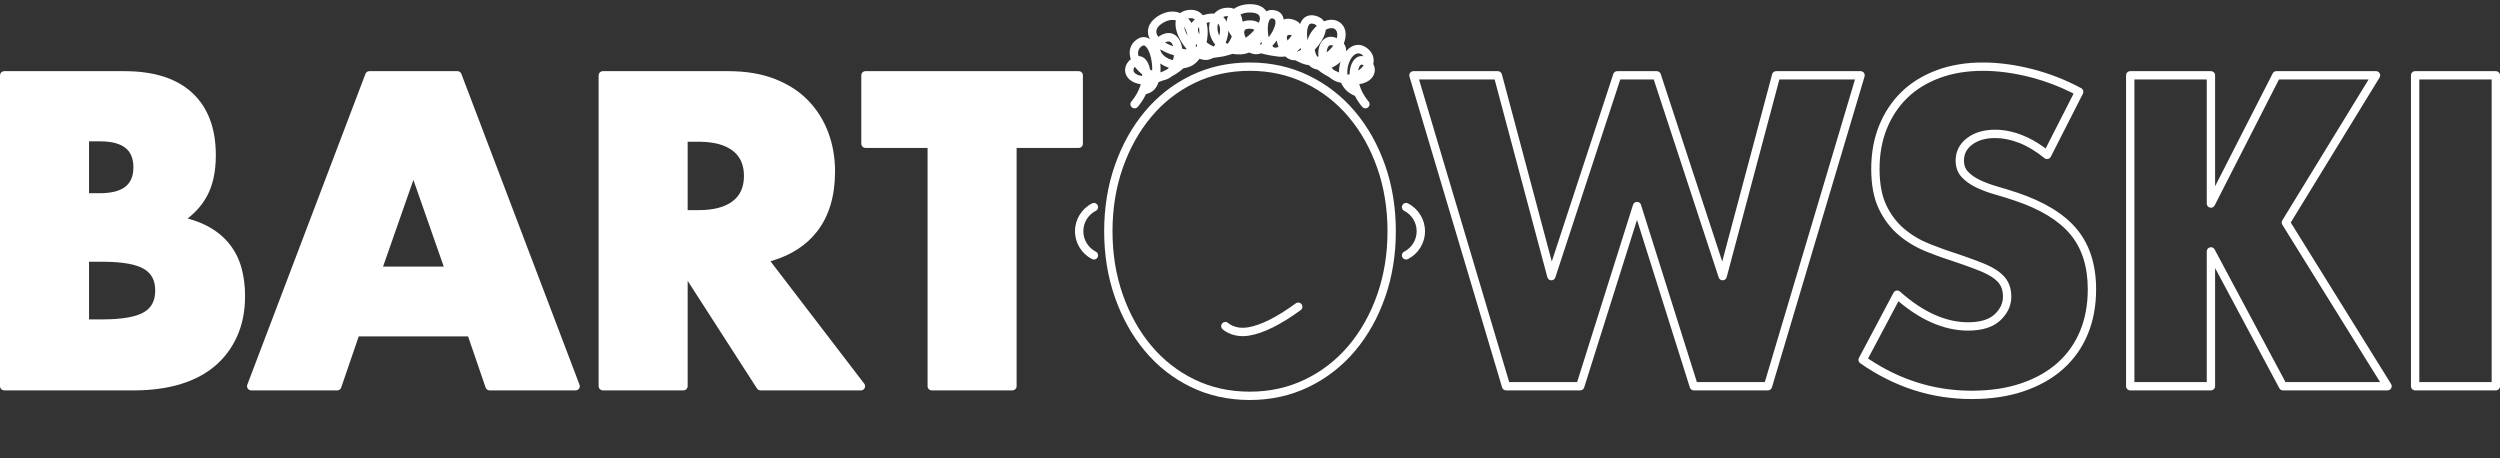 <?xml version="1.0" encoding="UTF-8"?>
<svg width="600px" height="110px" viewBox="0 0 600 110" version="1.1" xmlns="http://www.w3.org/2000/svg" xmlns:xlink="http://www.w3.org/1999/xlink">
    <rect x="0" y="0" width="600" height="110" fill="#333333" stroke="none"/>
    <title>Bartowski beeldmerk dark mode</title>
    <g id="Logo-BARTOWSKI-Dark-mode" stroke="none" stroke-width="1" fill="none" fill-rule="evenodd">
        <g id="Group" transform="translate(0, 13)" fill="#FFFFFF" fill-rule="nonzero">
            <g id="Combined-Shape">
                <path d="M475.882,2 C479.657,2 483.593,2.522 487.69,3.565 C491.787,4.607 495.716,6.138 499.477,8.155 C499.956,8.412 500.142,9.005 499.895,9.49 L499.895,9.49 L492.188,24.631 C491.899,25.198 491.16,25.355 490.666,24.953 C488.635,23.3 486.615,22.083 484.609,21.298 C482.613,20.518 480.694,20.13 478.847,20.13 C476.548,20.13 474.717,20.663 473.321,21.711 C471.989,22.711 471.349,23.967 471.349,25.562 C471.349,26.639 471.656,27.484 472.27,28.15 C472.971,28.911 473.908,29.581 475.086,30.156 C476.315,30.756 477.71,31.28 479.27,31.726 C480.898,32.192 482.509,32.691 484.104,33.223 C490.591,35.389 495.375,38.305 498.439,41.994 C501.529,45.714 503.067,50.542 503.067,56.437 C503.067,60.391 502.401,63.984 501.064,67.211 C499.722,70.45 497.757,73.229 495.175,75.539 C492.601,77.842 489.453,79.624 485.739,80.887 C482.04,82.144 477.865,82.771 473.214,82.771 C463.588,82.771 454.66,79.903 446.458,74.179 C446.043,73.89 445.909,73.337 446.146,72.89 L446.146,72.89 L454.447,57.255 C454.75,56.683 455.509,56.546 455.994,56.976 C458.819,59.484 461.599,61.34 464.331,62.549 C467.04,63.748 469.702,64.344 472.325,64.344 C475.254,64.344 477.367,63.692 478.706,62.437 C480.06,61.168 480.712,59.778 480.712,58.219 C480.712,57.24 480.544,56.413 480.218,55.732 C479.896,55.061 479.343,54.424 478.543,53.823 C477.697,53.188 476.571,52.585 475.165,52.022 C475.031,51.969 474.896,51.915 474.757,51.86 L474.757,51.86 L473.896,51.527 L472.974,51.181 L471.991,50.822 L470.95,50.451 L469.85,50.068 C467.324,49.269 464.847,48.387 462.42,47.421 C459.917,46.425 457.683,45.1 455.723,43.447 C453.734,41.77 452.133,39.66 450.92,37.127 C449.697,34.571 449.093,31.375 449.093,27.542 C449.093,23.722 449.725,20.247 450.994,17.121 C452.264,13.993 454.055,11.303 456.362,9.061 C458.671,6.818 461.491,5.079 464.813,3.844 C468.124,2.613 471.815,2 475.882,2 Z M475.882,4 C472.045,4 468.589,4.574 465.51,5.719 C462.442,6.859 459.86,8.451 457.756,10.496 C455.65,12.542 454.015,14.998 452.847,17.874 C451.679,20.751 451.093,23.972 451.093,27.542 C451.093,31.097 451.642,34.003 452.724,36.263 C453.817,38.546 455.245,40.428 457.012,41.918 C458.806,43.431 460.854,44.646 463.16,45.563 C465.542,46.511 467.973,47.377 470.477,48.169 L470.477,48.169 L471.604,48.561 L473.178,49.125 C473.345,49.186 473.509,49.246 473.671,49.306 L473.671,49.306 L474.613,49.66 L475.492,50 L475.908,50.165 C477.467,50.79 478.745,51.473 479.744,52.224 C480.788,53.008 481.552,53.888 482.021,54.867 C482.485,55.834 482.712,56.954 482.712,58.219 C482.712,60.354 481.816,62.262 480.074,63.896 C478.317,65.543 475.72,66.344 472.325,66.344 C469.415,66.344 466.478,65.686 463.522,64.378 C460.934,63.233 458.332,61.564 455.714,59.375 L455.714,59.375 L455.625,59.3 L448.332,73.038 L448.679,73.271 C456.069,78.155 464.031,80.65 472.587,80.766 L472.587,80.766 L473.214,80.771 C477.655,80.771 481.614,80.177 485.096,78.993 C488.563,77.815 491.475,76.166 493.841,74.049 C496.199,71.939 497.989,69.408 499.216,66.445 C500.449,63.47 501.067,60.136 501.067,56.437 C501.067,50.985 499.674,46.61 496.901,43.272 C494.102,39.902 489.631,37.177 483.471,35.12 C481.903,34.597 480.32,34.107 478.72,33.649 C477.052,33.172 475.548,32.607 474.209,31.953 C472.818,31.275 471.679,30.46 470.799,29.506 C469.833,28.457 469.349,27.125 469.349,25.562 C469.349,23.332 470.29,21.486 472.12,20.112 C473.886,18.785 476.139,18.13 478.847,18.13 C480.952,18.13 483.117,18.567 485.337,19.436 C487.073,20.115 488.801,21.077 490.522,22.321 L490.522,22.321 L490.955,22.642 L497.663,9.463 L497.076,9.166 C494.147,7.714 491.117,6.562 487.982,5.71 L487.982,5.71 L487.197,5.503 C483.257,4.5 479.486,4 475.882,4 Z M599,4.078 C599.552,4.078 600,4.526 600,5.078 L600,5.078 L600,79.692 C600,80.245 599.552,80.692 599,80.692 L599,80.692 L579.633,80.692 C579.081,80.692 578.633,80.245 578.633,79.692 L578.633,79.692 L578.633,5.078 C578.633,4.526 579.081,4.078 579.633,4.078 L579.633,4.078 Z M29.853,4.078 C36.937,4.078 42.382,5.804 46.145,9.293 C49.922,12.795 51.8,17.813 51.8,24.276 C51.8,28.193 51.09,31.473 49.653,34.107 C48.647,35.949 47.276,37.589 45.547,39.026 L45.171,39.331 L45.029,39.439 L45.516,39.575 C46.878,39.966 48.125,40.439 49.26,40.995 L49.739,41.238 L50.153,41.463 C52.211,42.616 53.896,44.04 55.199,45.734 C56.499,47.423 57.431,49.324 57.992,51.43 C58.542,53.495 58.816,55.693 58.816,58.021 C58.816,61.653 58.179,64.894 56.9,67.734 C55.62,70.575 53.815,72.973 51.492,74.918 C49.175,76.857 46.367,78.306 43.077,79.267 C40.023,80.159 36.623,80.631 32.879,80.687 L32.125,80.692 L1,80.692 C0.487,80.692 0.064,80.306 0.007,79.809 L0,79.692 L0,5.078 C0,4.565 0.386,4.143 0.883,4.085 L1,4.078 L29.853,4.078 Z M109.79,4.078 C110.164,4.078 110.503,4.286 110.674,4.61 L110.725,4.723 L139.083,79.337 C139.318,79.955 138.9,80.615 138.263,80.686 L138.149,80.692 L117.497,80.692 C117.113,80.692 116.767,80.473 116.6,80.134 L116.551,80.017 L112.336,67.728 L86.097,67.728 L81.883,80.017 C81.773,80.34 81.507,80.579 81.187,80.661 L81.064,80.684 L80.938,80.692 L60.286,80.692 C59.625,80.692 59.157,80.067 59.317,79.447 L59.351,79.337 L87.71,4.723 C87.843,4.374 88.157,4.131 88.522,4.086 L88.645,4.078 L109.79,4.078 Z M174.807,4.078 C179.077,4.078 182.823,4.709 186.043,5.979 C189.27,7.251 191.946,8.997 194.059,11.217 C196.162,13.427 197.75,15.985 198.818,18.883 C199.88,21.767 200.411,24.853 200.411,28.135 C200.411,34.018 198.98,38.835 196.101,42.552 C193.579,45.809 190.021,48.138 185.454,49.543 L184.916,49.701 L207.418,79.084 C207.875,79.681 207.532,80.518 206.846,80.669 L206.735,80.687 L206.624,80.692 L182.515,80.692 C182.217,80.692 181.937,80.56 181.749,80.336 L181.674,80.234 L165.037,54.395 L165.037,79.692 C165.037,80.166 164.708,80.562 164.266,80.666 L164.154,80.686 L164.037,80.692 L144.67,80.692 C144.157,80.692 143.735,80.306 143.677,79.809 L143.67,79.692 L143.67,5.078 C143.67,4.565 144.056,4.143 144.554,4.085 L144.67,4.078 L174.807,4.078 Z M258.895,4.078 C259.447,4.078 259.895,4.526 259.895,5.078 L259.895,5.078 L259.895,21.505 C259.895,22.057 259.447,22.505 258.895,22.505 L258.895,22.505 L243.986,22.505 L243.986,79.692 C243.986,80.205 243.6,80.628 243.103,80.686 L243.103,80.686 L242.986,80.692 L223.62,80.692 C223.067,80.692 222.62,80.245 222.62,79.692 L222.62,79.692 L222.619,22.505 L207.711,22.505 C207.198,22.505 206.776,22.119 206.718,21.622 L206.718,21.622 L206.711,21.505 L206.711,5.078 C206.711,4.526 207.159,4.078 207.711,4.078 L207.711,4.078 Z M359.484,4.078 C359.937,4.078 360.333,4.383 360.45,4.821 L360.45,4.821 L372.428,49.759 L387.189,4.766 C387.311,4.393 387.639,4.13 388.022,4.085 L388.022,4.085 L388.139,4.078 L397.625,4.078 C398.057,4.078 398.44,4.356 398.575,4.766 L398.575,4.766 L413.334,49.759 L425.313,4.821 C425.419,4.423 425.757,4.135 426.158,4.086 L426.158,4.086 L426.28,4.078 L446.536,4.078 C447.205,4.078 447.685,4.722 447.494,5.364 L447.494,5.364 L425.262,79.978 C425.135,80.402 424.746,80.692 424.303,80.692 L424.303,80.692 L406.518,80.692 C406.081,80.692 405.695,80.409 405.564,79.993 L405.564,79.993 L392.881,39.774 L380.2,79.993 C380.08,80.372 379.75,80.64 379.363,80.686 L379.363,80.686 L379.246,80.692 L361.46,80.692 C361.018,80.692 360.628,80.402 360.502,79.978 L360.502,79.978 L338.269,5.364 C338.078,4.722 338.559,4.078 339.228,4.078 L339.228,4.078 Z M530.623,4.078 C531.176,4.078 531.623,4.526 531.623,5.078 L531.623,5.078 L531.623,31.695 L545.443,4.623 C545.595,4.326 545.884,4.126 546.21,4.086 L546.21,4.086 L546.334,4.078 L570.246,4.078 C571.028,4.078 571.507,4.934 571.099,5.6 L571.099,5.6 L549.781,40.402 L573.862,79.165 C574.255,79.798 573.843,80.607 573.128,80.686 L573.128,80.686 L573.013,80.692 L547.915,80.692 C547.546,80.692 547.207,80.489 547.033,80.164 L547.033,80.164 L531.623,51.326 L531.623,79.692 C531.623,80.205 531.237,80.628 530.74,80.686 L530.74,80.686 L530.623,80.692 L511.256,80.692 C510.704,80.692 510.256,80.245 510.256,79.692 L510.256,79.692 L510.256,5.078 C510.256,4.526 510.704,4.078 511.256,4.078 L511.256,4.078 Z M597.999,6.078 L580.633,6.078 L580.633,78.692 L597.999,78.692 L597.999,6.078 Z M358.715,6.078 L340.569,6.078 L362.205,78.692 L378.512,78.692 L391.928,36.147 C392.209,35.255 393.429,35.216 393.791,36.031 L393.791,36.031 L393.835,36.147 L407.251,78.692 L423.558,78.692 L445.194,6.078 L427.047,6.078 L414.401,53.528 C414.155,54.448 412.909,54.523 412.53,53.7 L412.53,53.7 L412.484,53.582 L396.9,6.078 L388.862,6.078 L373.279,53.582 C372.983,54.487 371.735,54.491 371.402,53.648 L371.402,53.648 L371.363,53.528 L358.715,6.078 Z M529.623,6.078 L512.256,6.078 L512.256,78.692 L529.623,78.692 L529.623,47.333 C529.623,46.333 530.91,45.972 531.445,46.762 L531.445,46.762 L531.505,46.862 L548.514,78.692 L571.214,78.692 L547.757,40.934 C547.58,40.648 547.559,40.296 547.696,39.994 L547.696,39.994 L547.754,39.884 L568.46,6.078 L546.945,6.078 L531.514,36.309 C531.055,37.209 529.731,36.929 529.629,35.972 L529.629,35.972 L529.623,35.854 L529.623,6.078 Z M24.616,49.818 L21.366,49.817 L21.366,63.65 L24.616,63.651 C29.326,63.651 32.659,63.053 34.578,61.911 C36.371,60.845 37.251,59.165 37.251,56.734 C37.251,54.304 36.371,52.623 34.578,51.557 C32.725,50.455 29.554,49.859 25.098,49.82 L24.616,49.818 Z M99.217,30.172 L91.931,50.984 L106.502,50.984 L99.217,30.172 Z M165.037,21.02 L165.037,37.426 L167.693,37.427 C171.309,37.427 174.029,36.693 175.874,35.262 C177.662,33.876 178.55,31.895 178.55,29.224 C178.55,26.553 177.662,24.572 175.874,23.186 C174.103,21.812 171.526,21.081 168.123,21.024 L167.693,21.021 L165.037,21.02 Z M23.924,20.922 L21.366,20.921 L21.366,33.369 L23.924,33.37 C29.476,33.37 32.015,31.352 32.015,27.146 C32.015,23.022 29.575,21.002 24.247,20.924 L23.924,20.922 Z"></path>
            </g>
        </g>
        <g id="Group" transform="translate(250, -5)" fill="#FFFFFF" fill-rule="nonzero">
            <g id="Combined-Shape">
                <path d="M49.959,20 C55.05,20 59.761,21.043 64.081,23.129 C68.389,25.209 72.098,28.093 75.201,31.774 C78.293,35.442 80.699,39.733 82.421,44.641 C84.141,49.546 85,54.833 85,60.5 C85,66.167 84.141,71.454 82.421,76.359 C80.699,81.267 78.293,85.558 75.201,89.226 C72.098,92.907 68.389,95.791 64.081,97.871 C59.761,99.957 55.05,101 49.959,101 C44.814,101 40.088,99.957 35.794,97.87 C31.513,95.789 27.831,92.904 24.755,89.222 C21.692,85.555 19.3,81.266 17.579,76.359 C15.859,71.454 15,66.167 15,60.5 C15,54.833 15.859,49.546 17.579,44.641 C19.3,39.734 21.692,35.445 24.755,31.778 C27.831,28.096 31.513,25.211 35.794,23.13 C40.088,21.043 44.814,20 49.959,20 Z M49.959,22 C45.109,22 40.683,22.978 36.669,24.929 C32.643,26.886 29.186,29.594 26.29,33.06 C23.385,36.537 21.11,40.616 19.466,45.303 C17.823,49.988 17,55.052 17,60.5 C17,65.948 17.823,71.012 19.466,75.697 C21.11,80.384 23.385,84.463 26.29,87.94 C29.186,91.406 32.643,94.114 36.669,96.071 C40.683,98.022 45.109,99 49.959,99 C54.755,99 59.169,98.022 63.211,96.07 C67.265,94.112 70.75,91.403 73.672,87.937 C76.603,84.46 78.89,80.383 80.534,75.697 C82.177,71.012 83,65.948 83,60.5 C83,55.052 82.177,49.988 80.534,45.303 C78.89,40.617 76.603,36.54 73.672,33.063 C70.75,29.597 67.265,26.888 63.211,24.93 C59.169,22.978 54.755,22 49.959,22 Z M62.385,78.028 C62.71,78.474 62.611,79.1 62.165,79.425 C57.311,82.96 53.181,85.009 49.738,85.554 C47.996,85.83 46.445,85.613 45.115,85.048 C44.297,84.701 43.723,84.302 43.398,83.991 C42.999,83.61 42.984,82.977 43.365,82.578 C43.747,82.178 44.38,82.164 44.779,82.545 C44.941,82.699 45.319,82.962 45.896,83.207 C46.891,83.63 48.065,83.794 49.425,83.579 C52.5,83.092 56.366,81.174 60.988,77.808 C61.434,77.483 62.06,77.582 62.385,78.028 Z M87.915,53.816 C90.403,55.087 92,57.65 92,60.5 C92,63.339 90.402,65.896 87.918,67.173 C87.427,67.425 86.824,67.232 86.572,66.74 C86.319,66.249 86.513,65.646 87.004,65.394 C88.828,64.456 90,62.581 90,60.5 C90,58.408 88.829,56.529 87.005,55.597 C86.514,55.346 86.319,54.743 86.57,54.252 C86.821,53.76 87.424,53.565 87.915,53.816 Z M12.084,53.816 C12.576,53.565 13.179,53.76 13.43,54.252 C13.681,54.743 13.486,55.346 12.994,55.597 C11.171,56.529 10,58.408 10,60.5 C10,62.581 11.172,64.456 12.996,65.394 C13.487,65.646 13.68,66.249 13.428,66.74 C13.175,67.232 12.573,67.425 12.081,67.173 C9.598,65.896 8,63.339 8,60.5 C8,57.65 9.597,55.087 12.084,53.816 Z M50,6 C51.961,6 53.291,6.668 53.93,7.724 C54.291,7.509 54.714,7.392 55.199,7.393 L55.384,7.399 C56.973,7.497 57.828,8.323 58.052,9.523 L58.079,9.701 L58.167,9.665 C58.715,9.458 59.371,9.428 60.123,9.619 L60.313,9.672 C61.077,9.9 61.627,10.255 61.982,10.699 L62.033,10.768 L62.079,10.641 L62.17,10.425 L62.27,10.219 C62.968,8.892 64.268,8.355 65.855,8.821 C66.767,9.089 67.397,9.541 67.775,10.12 C69.032,9.597 70.356,9.585 71.431,10.29 C73.072,11.367 73.325,13.4 72.515,15.431 C72.925,15.978 73.099,16.591 73.065,17.218 L73.056,17.313 L73.163,17.189 C74.471,15.711 76.285,15.237 77.986,16.465 L78.145,16.585 C79.487,17.643 79.905,19.01 79.581,20.35 C80.453,21.941 79.809,23.815 77.883,24.718 C77.395,24.947 76.853,25.105 76.265,25.19 L76.214,25.195 L76.228,25.249 C76.595,26.543 77.265,27.87 78.232,29.075 L78.46,29.35 C78.819,29.77 78.77,30.401 78.35,30.76 C77.93,31.119 77.299,31.07 76.94,30.65 C76.229,29.818 75.639,28.925 75.175,28.008 L74.722,27.793 C73.382,27.161 72.445,26.153 71.905,24.947 L71.87,24.863 L71.75,24.843 C71.07,24.716 70.413,24.471 69.808,24.099 L69.584,23.954 C69.368,23.807 69.163,23.649 68.968,23.481 C68.718,23.35 68.465,23.212 68.211,23.066 L67.856,22.859 C67.254,22.501 66.716,22.118 66.241,21.716 C65.947,21.667 65.66,21.591 65.383,21.485 L65.168,21.397 C64.815,21.241 64.478,20.986 64.161,20.653 C63.668,20.588 63.172,20.467 62.678,20.29 L62.413,20.189 C61.874,19.974 61.366,19.729 60.893,19.46 C60.539,19.48 60.197,19.447 59.873,19.355 L59.685,19.294 C59.236,19.131 58.821,18.874 58.444,18.546 C58.011,18.62 57.571,18.645 57.135,18.616 L56.886,18.594 C55.361,18.419 53.955,18.152 52.679,17.804 C52.292,17.936 51.904,18.008 51.522,18.013 L51.319,18.009 C50.841,17.984 50.369,17.859 49.917,17.655 L49.81,17.603 L49.682,17.656 C49.167,17.854 48.615,17.984 48.04,18.033 L47.792,18.048 C47.076,18.079 46.399,18.037 45.765,17.928 C45.232,18.11 44.683,18.27 44.123,18.403 C43.975,18.454 43.826,18.494 43.676,18.521 L43.49,18.548 L43.443,18.551 C43.441,18.552 43.439,18.552 43.436,18.553 L43.042,18.626 C42.405,18.736 41.775,18.826 41.153,18.895 C40.973,18.998 40.789,19.087 40.602,19.161 L40.391,19.237 C39.657,19.48 38.869,19.437 38.079,19.167 L37.885,19.096 L37.777,19.241 C37.203,19.984 36.529,20.561 35.781,20.895 L35.575,20.98 C35.047,21.18 34.515,21.324 33.988,21.414 C33.49,21.873 32.932,22.301 32.317,22.69 L32.04,22.859 C31.775,23.017 31.513,23.166 31.252,23.308 C31.196,23.354 31.139,23.398 31.08,23.442 L30.861,23.595 C30.352,23.934 29.803,24.155 29.233,24.271 C28.834,24.431 28.442,24.573 28.059,24.695 L28.094,24.594 C27.851,25.34 27.506,25.984 27.057,26.471 L26.903,26.627 C26.498,27.013 25.845,27.368 25.218,27.538 L25.032,27.581 C24.589,28.54 24.012,29.479 23.303,30.357 L23.06,30.65 C22.701,31.07 22.07,31.119 21.65,30.76 C21.23,30.401 21.181,29.77 21.54,29.35 C22.539,28.181 23.25,26.88 23.666,25.598 L23.783,25.204 L23.661,25.189 C23.162,25.116 22.697,24.989 22.27,24.81 L22.059,24.715 C19.678,23.582 19.312,20.938 21.36,19.232 L21.39,19.206 C20.795,17.458 21.154,15.711 22.746,14.533 C23.842,13.721 25.014,13.708 25.991,14.399 C24.892,12.364 25.645,10.106 28.386,8.591 C30.107,7.641 31.818,7.556 33.264,8.139 C33.729,7.775 34.343,7.521 35.114,7.408 C36.617,7.189 37.78,7.637 38.577,8.546 L38.674,8.662 L38.842,8.609 L39.196,8.508 C39.986,8.303 40.702,8.226 41.339,8.264 L41.392,8.268 L41.416,8.242 C42.009,7.58 42.802,7.11 43.758,6.935 L43.965,6.902 C44.827,6.786 45.561,6.866 46.166,7.107 C47.132,6.413 48.449,6 50,6 Z M22.365,21.035 L22.334,21.071 C21.771,21.752 21.984,22.464 22.919,22.91 C23.229,23.057 23.584,23.161 23.98,23.218 L24.098,23.232 L24.099,23.214 C24.103,23.075 24.104,22.939 24.1,22.804 C23.805,22.578 23.523,22.33 23.253,22.062 L23.065,21.869 C22.808,21.599 22.574,21.32 22.365,21.035 Z M73.687,20.284 C73.402,21.133 73.301,21.976 73.379,22.754 L73.399,22.92 L73.563,22.902 C73.675,22.886 73.787,22.867 73.899,22.845 L73.898,23.071 C73.895,22.762 73.908,22.458 73.937,22.161 L73.972,21.866 C74.281,19.577 75.649,18.14 77.275,18.511 C77.173,18.387 77.05,18.268 76.907,18.156 C75.78,17.267 74.406,18.137 73.687,20.284 Z M71.734,19.825 L71.661,19.898 L71.505,20.042 C71.022,20.472 70.474,20.835 69.892,21.116 L69.592,21.251 L69.631,21.301 C69.78,21.485 69.941,21.66 70.115,21.823 C70.54,22.038 70.954,22.227 71.355,22.392 L71.363,22.65 C71.315,21.755 71.431,20.824 71.71,19.9 L71.734,19.825 Z M28.472,20.226 L28.475,20.254 C28.534,20.88 28.55,21.5 28.521,22.099 L28.506,22.345 L28.575,22.341 L28.709,22.323 C29.168,22.128 29.642,21.901 30.128,21.642 C30.223,21.56 30.313,21.473 30.399,21.382 L30.53,21.235 L30.443,21.211 C29.787,21.009 29.176,20.717 28.632,20.341 L28.472,20.226 Z M75.981,21.949 L76.103,21.864 L76.103,21.864 L76.295,21.719 C76.717,21.386 77.044,21.043 77.273,20.699 C76.653,20.245 76.198,20.592 75.981,21.949 Z M23.936,16.14 C23.198,16.686 22.98,17.519 23.25,18.453 C24.596,18.465 25.684,19.746 26.001,21.68 C26.141,21.763 26.283,21.838 26.425,21.906 L26.519,21.948 L26.523,21.859 C26.552,20.986 26.475,20.038 26.283,19.108 L26.222,18.83 C25.94,17.62 25.495,16.66 25.015,16.184 C24.655,15.826 24.392,15.802 23.936,16.14 Z M28.47,16.85 L28.476,16.909 C28.525,17.358 28.788,17.826 29.256,18.278 C29.784,18.787 30.467,19.158 31.241,19.36 L31.509,19.421 L31.563,19.241 C31.651,18.924 31.713,18.597 31.748,18.268 C30.51,17.907 29.407,17.43 28.47,16.85 Z M68.285,12.088 L68.189,12.139 C68.068,13.218 67.516,14.435 66.615,15.638 C66.282,16.083 65.922,16.504 65.543,16.892 C65.597,17.396 65.753,17.896 66.013,18.386 L66.139,18.609 L66.353,18.561 L66.426,18.54 C66.387,18.136 66.383,17.733 66.416,17.336 L66.442,17.076 C66.755,14.534 68.589,13.153 70.835,14.152 C71.092,13.173 70.921,12.348 70.334,11.962 C69.819,11.625 69.056,11.698 68.285,12.088 Z M68.427,17.321 L68.406,17.568 C68.799,17.274 69.169,16.929 69.508,16.536 L69.672,16.34 C69.776,16.212 69.874,16.082 69.965,15.953 C69.083,15.592 68.581,16.071 68.427,17.321 Z M62.137,16.532 L62.231,16.427 C61.974,16.732 61.678,17.014 61.353,17.267 L61.259,17.336 L61.313,17.373 C61.542,17.305 61.788,17.201 62.045,17.067 L62.251,16.953 L62.227,16.87 L62.137,16.532 Z M29.353,10.342 C27.465,11.385 27.043,12.626 28.003,13.861 L28.035,13.837 L28.035,13.837 L28.22,13.706 C30.872,11.919 33.165,13.38 33.675,16.375 L33.72,16.695 C33.965,16.744 34.216,16.788 34.47,16.827 L34.717,16.863 L34.762,16.734 C34.274,16.168 33.822,15.534 33.424,14.852 L33.286,14.609 C32.328,12.884 31.933,11.204 32.206,9.895 C31.348,9.656 30.367,9.782 29.353,10.342 Z M56.402,14.725 L56.374,14.765 C56.107,15.142 55.821,15.496 55.52,15.823 L55.347,16.006 L55.367,16.033 C55.527,16.234 55.692,16.369 55.852,16.422 L55.931,16.442 C56.132,16.475 56.403,16.424 56.713,16.305 L56.859,16.243 L56.814,16.134 C56.66,15.744 56.535,15.336 56.442,14.918 L56.402,14.725 Z M37.053,15.548 L37.052,15.568 C37.032,15.756 37.005,15.944 36.972,16.132 L37.146,16.291 L37.221,16.101 L37.317,15.829 L37.27,15.781 C37.196,15.704 37.124,15.627 37.053,15.548 Z M40.351,10.304 L40.316,10.31 C40.188,10.332 40.054,10.359 39.914,10.391 L39.701,10.444 L39.569,10.479 L39.58,10.518 C39.792,11.301 39.878,12.196 39.835,13.165 L39.822,13.408 C39.789,13.907 39.724,14.404 39.631,14.891 L39.575,15.161 L39.629,15.204 C40.12,15.573 40.651,15.887 41.178,16.121 L41.297,16.171 L41.357,16.099 C41.445,15.989 41.53,15.875 41.612,15.756 L41.652,15.695 L41.605,15.642 C41.041,14.961 40.631,14.16 40.398,13.269 L40.343,13.045 C40.128,12.096 40.141,11.155 40.351,10.304 Z M29.733,15.133 L29.605,15.201 C30.181,15.549 30.837,15.854 31.563,16.111 C31.245,15.044 30.633,14.695 29.733,15.133 Z M52.706,15.06 L52.628,15.199 C52.541,15.345 52.447,15.487 52.346,15.625 C52.412,15.646 52.479,15.667 52.547,15.688 C52.617,15.65 52.688,15.608 52.759,15.564 L52.85,15.503 L52.771,15.269 L52.706,15.06 Z M44.807,12.353 L44.796,12.622 L44.796,12.622 L44.779,12.828 C44.704,13.603 44.503,14.391 44.202,15.138 L44.156,15.246 L44.225,15.29 C44.344,15.362 44.468,15.429 44.598,15.491 L44.652,15.516 L44.752,15.385 C45.08,14.929 45.39,14.368 45.643,13.75 C45.293,13.304 45.014,12.837 44.807,12.353 Z M58.865,14.247 C58.888,14.405 58.929,14.567 58.987,14.731 C59.158,14.567 59.319,14.393 59.471,14.213 L59.623,14.028 C59.782,13.827 59.918,13.639 60.031,13.465 C59.071,13.198 58.757,13.518 58.865,14.247 Z M64.04,11.15 C63.726,11.748 63.607,12.793 63.725,14.047 C63.743,14.242 63.767,14.437 63.795,14.631 C63.901,14.284 64.037,13.94 64.204,13.599 L64.313,13.383 C64.754,12.548 65.343,11.816 66.013,11.232 C65.867,11.004 65.625,10.838 65.291,10.74 C64.611,10.54 64.292,10.673 64.04,11.15 Z M48.722,13.44 C48.788,13.654 48.875,13.865 48.981,14.068 L49.139,13.954 C49.882,13.404 50.527,12.803 51.05,12.173 C50.875,12.027 50.623,11.938 50.293,11.909 C48.741,11.774 48.367,12.283 48.722,13.44 Z M55.261,9.396 C54.653,9.358 54.146,10.6 54.29,12.596 C54.319,12.99 54.372,13.37 54.444,13.729 L54.488,13.938 L54.517,13.905 C54.817,13.519 55.097,13.096 55.342,12.648 L55.461,12.422 C56.437,10.507 56.289,9.459 55.261,9.396 Z M34.171,11.398 L34.189,11.512 C34.304,12.104 34.575,12.802 35.006,13.586 C34.976,13.406 34.937,13.227 34.89,13.049 L34.822,12.809 C34.658,12.275 34.438,11.802 34.171,11.398 Z M42.324,10.66 L42.287,10.799 C42.154,11.341 42.148,11.959 42.294,12.604 C42.354,12.872 42.437,13.129 42.541,13.372 L42.622,13.55 L42.633,13.512 C42.689,13.293 42.733,13.073 42.763,12.854 L42.789,12.635 C42.876,11.736 42.74,11.072 42.341,10.675 L42.324,10.66 Z M37.754,11.47 L37.74,11.488 C37.434,11.915 37.444,12.427 37.729,13.028 L37.828,13.221 L37.839,13.029 C37.863,12.462 37.836,11.952 37.761,11.507 L37.754,11.47 Z M35.403,9.387 C35.315,9.4 35.232,9.417 35.154,9.439 C35.462,9.762 35.74,10.127 35.985,10.531 C36.173,10.23 36.419,9.949 36.724,9.693 L36.772,9.654 L36.755,9.641 C36.388,9.399 35.935,9.309 35.403,9.387 Z M50,8 C49.069,8 48.298,8.176 47.713,8.481 C47.955,8.914 48.117,9.42 48.199,9.982 L48.226,10.212 L48.248,10.203 C48.791,9.97 49.461,9.859 50.248,9.901 L50.466,9.917 C51.132,9.974 51.688,10.17 52.128,10.468 C52.814,8.882 52.142,8 50,8 Z M44.232,8.885 C44.025,8.912 43.83,8.968 43.649,9.048 L43.566,9.087 L43.646,9.156 C43.959,9.44 44.213,9.786 44.402,10.185 C44.431,9.716 44.54,9.27 44.72,8.856 C44.569,8.852 44.406,8.861 44.232,8.885 Z"></path>
            </g>
        </g>
    </g>
</svg>
